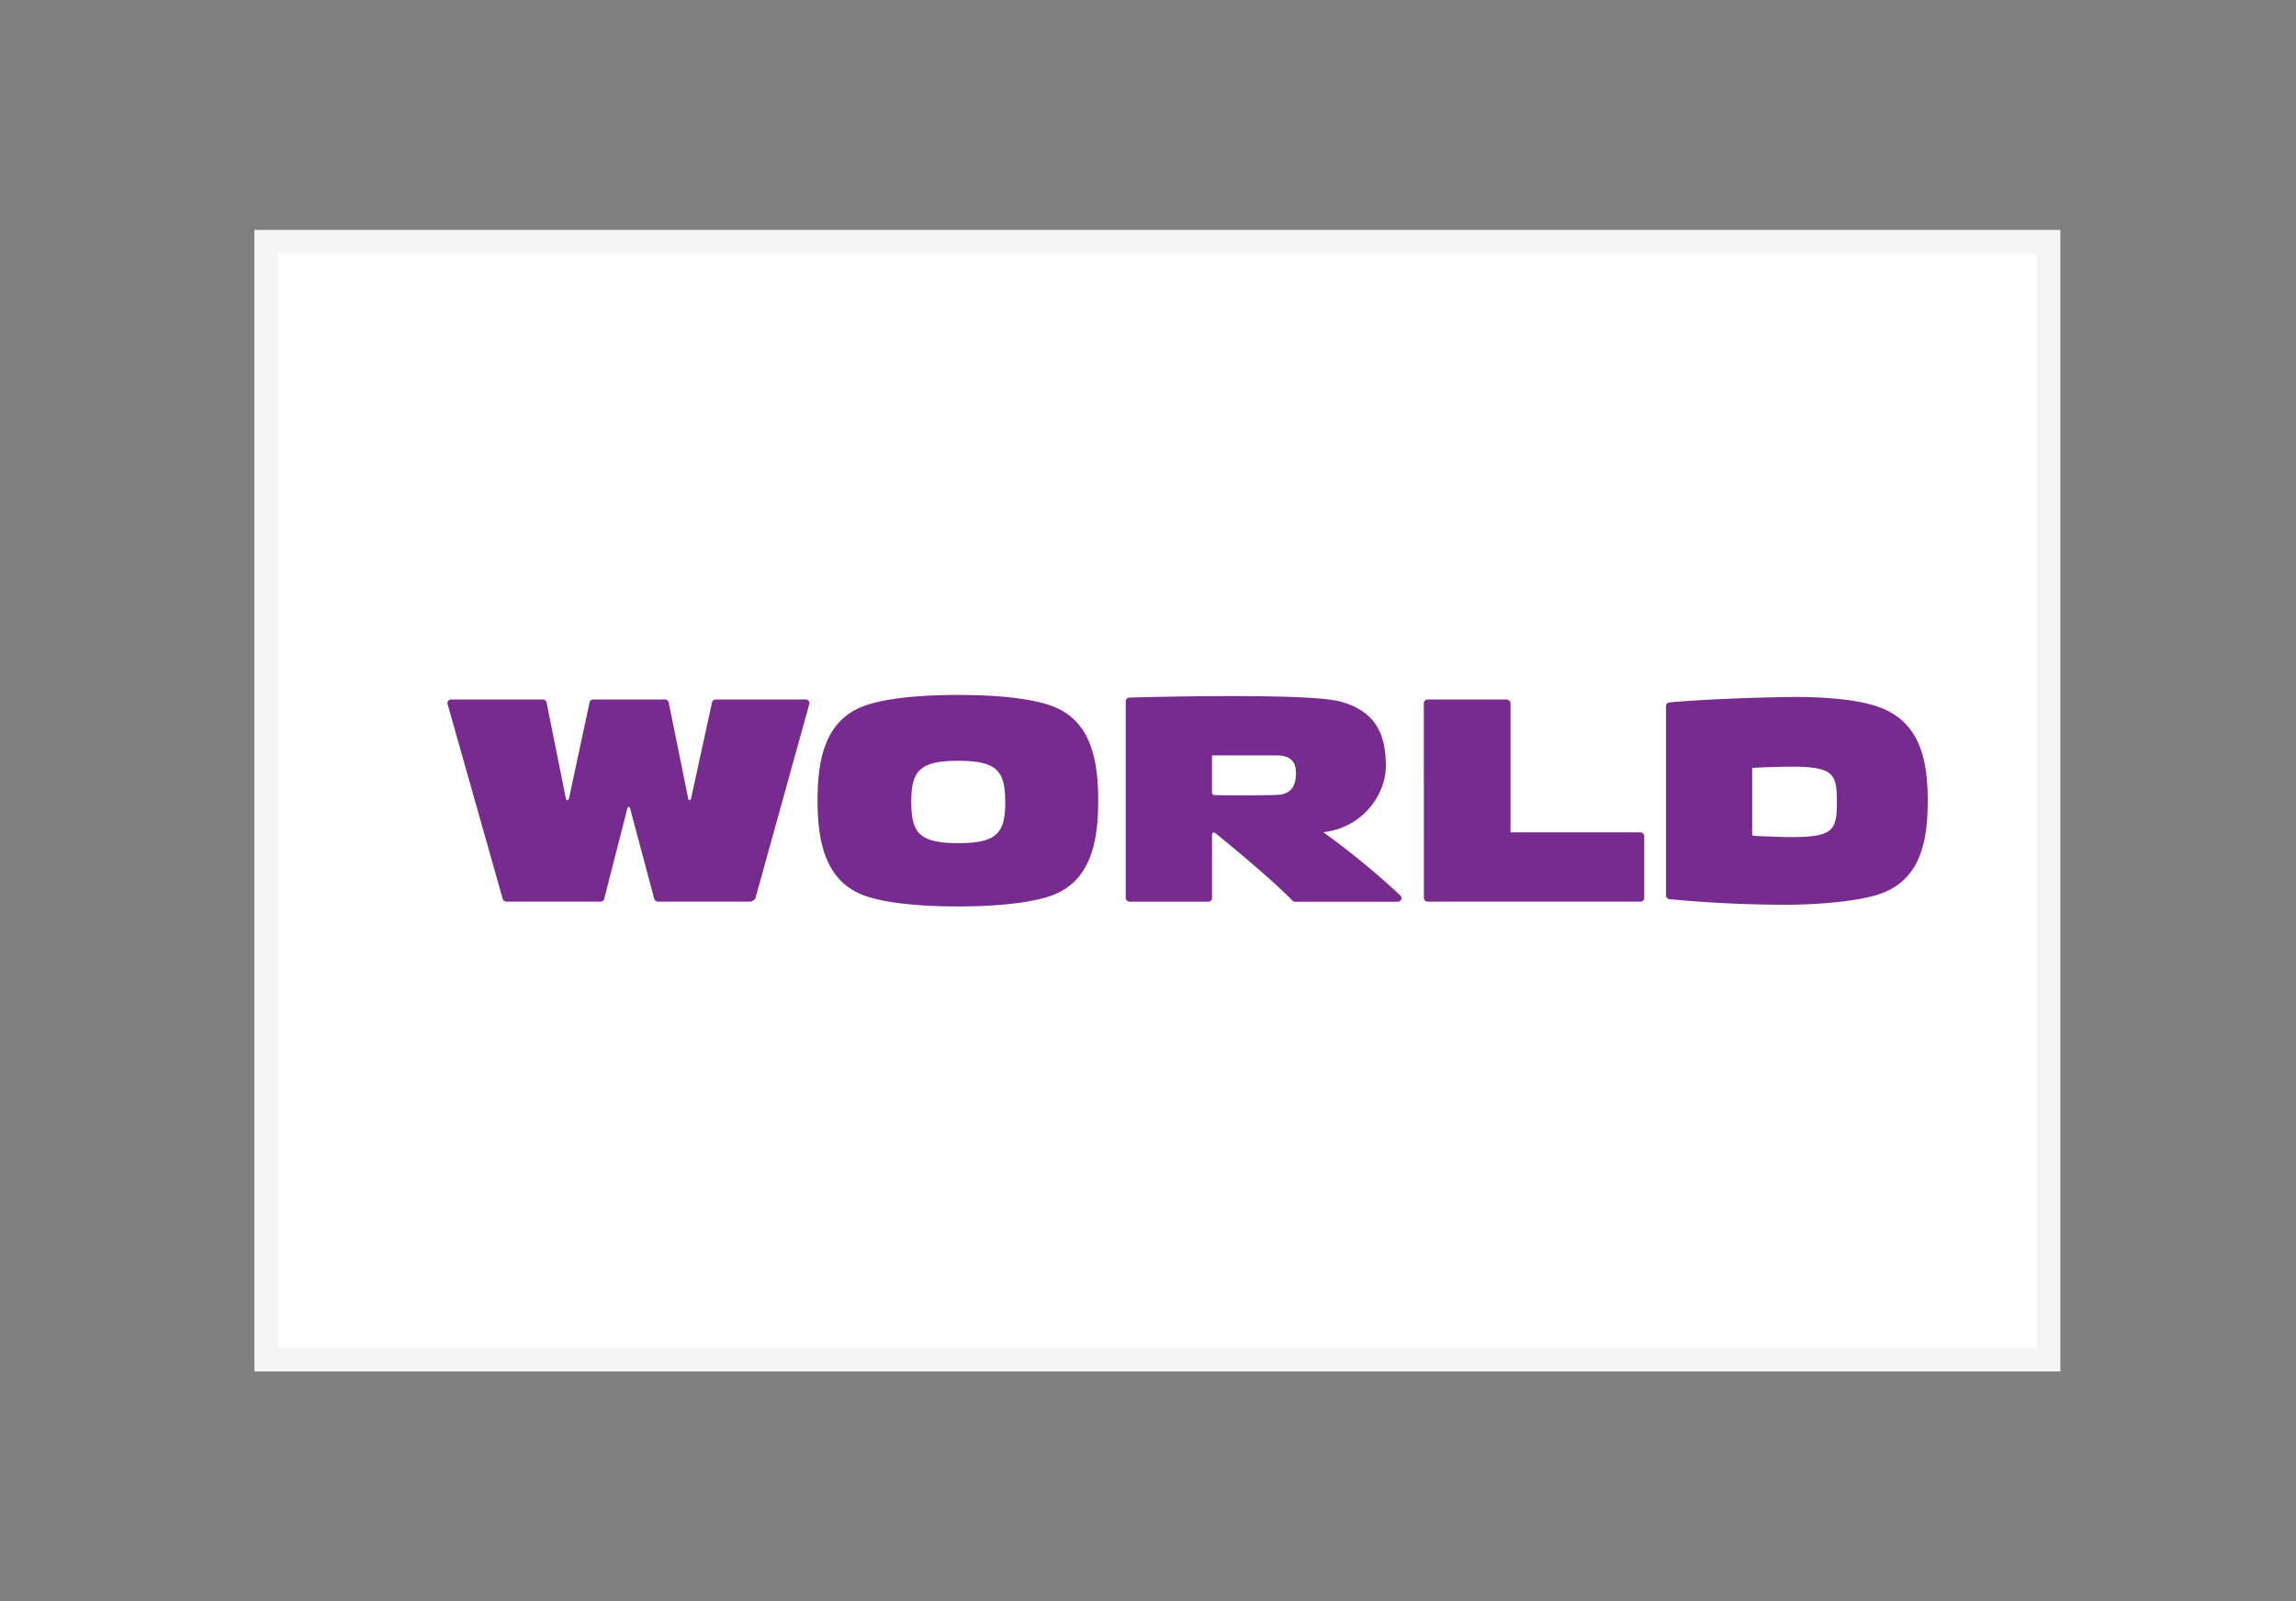 <svg xmlns="http://www.w3.org/2000/svg" width="76" height="53" viewBox="0 0 76 53"><rect x="0" y="0" width="76" height="53" fill="#808080" stroke="none"/><g><g><g><path fill="#fff" d="M8.81 8h59v37h-59z"/><path fill="none" stroke="#f5f5f5" stroke-miterlimit="20" stroke-width=".78" d="M8.81 8v0h59v37h-59v0z"/></g><g><path fill="#782b8f" d="M26.67 23.15a.13.13 0 0 1 .1.05c.023.03.03.069.018.104L25 29.747c-.058.054-.11.092-.171.094H21.78a.134.134 0 0 1-.125-.094l-.794-2.976c-.024-.088-.073-.09-.098 0L20 29.747c0 .056-.073.096-.135.094H16.77a.133.133 0 0 1-.13-.094l-1.827-6.452a.115.115 0 0 1 .027-.103.133.133 0 0 1 .104-.042H18c0-.001.085.043.093.102l.637 3.17c.017.081.089.081.105 0l.68-3.172c.01-.058.065-.1.128-.1H22c.071 0 .123.04.135.097l.644 3.176c.017.08.08.08.097 0l.693-3.177a.13.13 0 0 1 .124-.096zm20.46.123c0-.067.057-.122.129-.123h2.596c.035 0 .068.014.093.038.052.023.052.055.052.087v4.273h4.297c.035 0 .068.014.092.037a.117.117 0 0 1 .036.087v2.05a.116.116 0 0 1-.038.085.132.132 0 0 1-.091.034h-7.037c-.07-.002-.126-.055-.126-.12zm16.68 3.231c0 1.345-.24 2.585-1.53 3.063-.744.282-2.28.376-3.056.376a40.453 40.453 0 0 1-3.975-.185.127.127 0 0 1-.102-.118v-6.27c-.002-.065.05-.12.119-.124 0 0 1.464-.14 3.958-.177.776-.01 2.205.026 3.052.363 1.281.506 1.534 1.73 1.534 3.072zm-5.721 1.161s.772.04 1.234.04c1.38 0 1.48-.254 1.48-1.165 0-.912-.1-1.165-1.48-1.165-.446 0-.937.017-1.323.042v2.156c0 .055 0 .09.089.092zm-24.815-1.123c0-1.024-.274-1.362-1.549-1.362-1.298 0-1.56.338-1.56 1.362 0 1.023.262 1.363 1.56 1.363 1.275 0 1.55-.338 1.55-1.363zm3.078-.046c0 1.343-.236 2.659-1.528 3.138-.604.22-1.66.366-3.108.366-1.448 0-2.516-.141-3.12-.366-1.287-.48-1.534-1.795-1.534-3.138 0-1.344.236-2.645 1.534-3.129.604-.226 1.673-.367 3.12-.367 1.446 0 2.504.141 3.108.367 1.288.478 1.528 1.785 1.528 3.129zm9.996 3.138c.04.034.054.087.034.134a.13.13 0 0 1-.124.076H42.87a.123.123 0 0 1-.089-.038C42 29 40.24 27.581 40.231 27.574a.07.07 0 0 0-.08-.01.065.065 0 0 0-.031.052v2.106a.12.12 0 0 1-.12.12h-2.607c-.07 0-.128-.054-.129-.12v-6.516a.126.126 0 0 1 .118-.118s5.882-.176 6.991.132c1.257.344 1.5 1.203 1.5 2.143 0 .857-.674 1.945-1.927 2.158-.047.008-.096.021-.144.021l.118.086a25.735 25.735 0 0 1 2.428 2.006zm-6.168-3.32c.356.009.714.009 1.076.009.327 0 .655-.004.976-.012.456-.013.666-.228.666-.729 0-.395-.209-.582-.646-.582H40.119v1.262s.002.02.06.053z"/></g></g></g></svg>